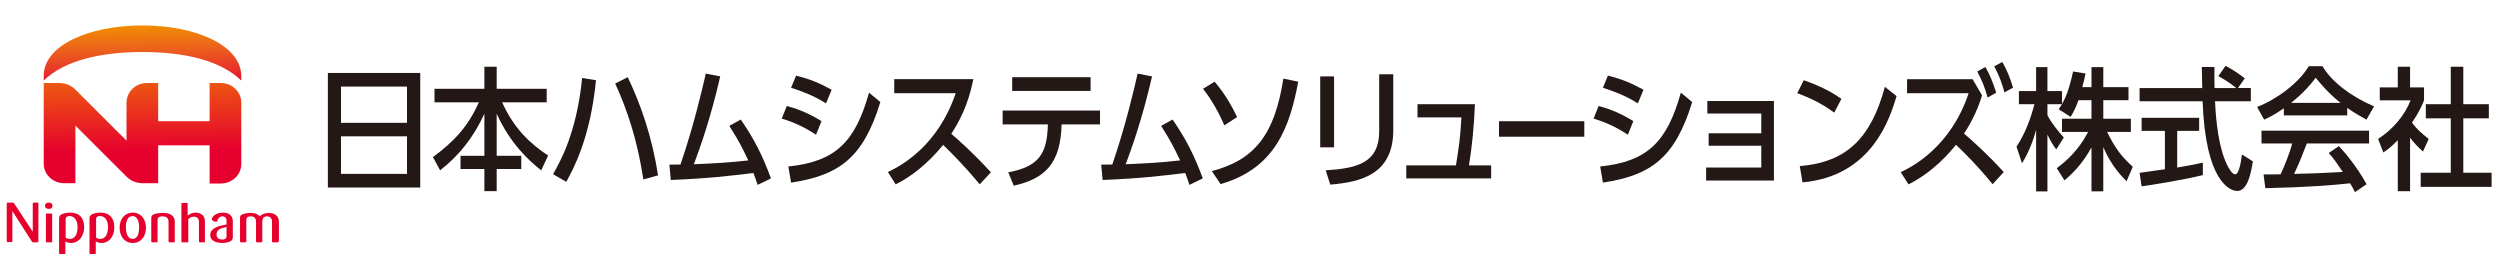 <svg width="531" height="54" viewBox="0 0 531 54" fill="none" xmlns="http://www.w3.org/2000/svg"><path d="M33.598 38.976V30.865H44.521V38.976H46.919C49.317 38.976 51.249 37.116 51.249 34.854V21.823C51.249 19.497 49.317 17.634 46.919 17.634H44.521V25.745H33.598V17.634H31.201C28.803 17.634 26.871 19.495 26.871 21.823V29.869L16.015 19.031C15.082 18.101 13.884 17.636 12.618 17.636H9.287V34.788C9.287 37.047 11.22 38.91 13.617 38.91H16.015V26.675L26.87 37.512C27.803 38.442 29.003 38.906 30.268 38.906H33.597L33.598 38.976Z" fill="url(#paint0_linear_1405_360)"/><path d="M30.267 5.401C41.657 5.401 51.248 9.658 51.248 16.172V17.101C46.785 12.779 39.059 11.05 30.267 11.05C21.475 11.05 13.748 12.779 9.286 17.101V16.172C9.22 9.657 18.811 5.401 30.267 5.401Z" fill="url(#paint1_linear_1405_360)"/><path d="M7.954 43.032H7.156C7.023 43.032 6.956 43.098 6.956 43.232V49.216L3.026 43.232C2.959 43.099 2.826 43.032 2.692 43.032H1.627C1.494 43.032 1.427 43.098 1.427 43.232V51.21C1.427 51.342 1.494 51.409 1.627 51.409H2.426C2.559 51.409 2.626 51.343 2.626 51.21V44.827L6.756 51.276C6.822 51.408 6.889 51.475 7.089 51.475H7.954C8.087 51.475 8.154 51.409 8.154 51.276V43.298C8.154 43.098 8.087 43.032 7.954 43.032Z" fill="#E6002D"/><path d="M45.054 46.29C45.321 45.757 46.054 45.161 47.452 45.161C48.518 45.161 49.45 45.757 49.45 46.954V50.278C49.45 50.809 49.318 51.009 48.984 51.208C48.717 51.408 47.984 51.606 47.185 51.606C45.787 51.606 44.654 51.075 44.654 49.945C44.654 48.35 46.587 47.951 48.118 47.684V46.886C48.118 46.289 47.784 45.956 47.252 45.956C46.586 45.956 46.253 46.487 46.186 46.886C46.119 47.087 46.053 47.219 45.454 47.019C44.854 46.688 44.921 46.487 45.054 46.29ZM48.118 48.217C46.986 48.417 45.987 48.749 45.987 49.813C45.987 50.411 46.387 50.876 47.186 50.876C47.652 50.876 48.118 50.743 48.118 50.211L48.118 48.217Z" fill="#E6002D"/><path d="M36.929 51.475H35.997C35.864 51.475 35.797 51.408 35.797 51.275V47.086C35.797 46.486 35.53 45.955 34.532 45.955C33.599 45.955 33.466 46.354 33.466 46.753V51.275C33.466 51.407 33.399 51.475 33.266 51.475H32.331C32.198 51.475 32.131 51.408 32.131 51.275V46.288C32.131 45.889 32.264 45.755 32.597 45.556C32.997 45.357 33.729 45.225 34.595 45.225C35.86 45.225 37.126 45.623 37.126 47.086V51.275C37.128 51.408 37.061 51.475 36.929 51.475Z" fill="#E6002D"/><path d="M43.389 51.475H42.457C42.324 51.475 42.257 51.408 42.257 51.275V47.152C42.257 46.354 41.79 46.022 41.192 46.022C40.658 46.022 40.259 46.221 39.993 46.553V51.275C39.993 51.407 39.926 51.475 39.793 51.475H38.728C38.595 51.475 38.528 51.408 38.528 51.275V43.298C38.528 43.166 38.595 43.098 38.728 43.098H39.66C39.793 43.098 39.86 43.165 39.86 43.298V45.822C40.193 45.491 40.792 45.16 41.591 45.16C42.591 45.16 43.524 45.756 43.524 46.953V51.276C43.589 51.408 43.522 51.475 43.389 51.475Z" fill="#E6002D"/><path d="M58.908 51.475H57.975C57.843 51.475 57.776 51.408 57.776 51.275V47.086C57.776 46.355 57.376 45.955 56.71 45.955C55.977 45.955 55.711 46.42 55.711 47.086V51.275C55.711 51.407 55.644 51.475 55.511 51.475H54.579C54.446 51.475 54.379 51.408 54.379 51.275V47.086C54.379 46.355 53.98 45.955 53.314 45.955C52.648 45.955 52.314 46.155 52.314 46.753V51.275C52.314 51.407 52.247 51.475 52.114 51.475H51.182C51.049 51.475 50.982 51.408 50.982 51.275V46.288C50.982 45.889 51.115 45.689 51.449 45.556C51.848 45.357 52.514 45.225 53.314 45.225C54.246 45.225 54.779 45.49 55.179 45.955C55.578 45.556 56.178 45.225 57.11 45.225C57.976 45.225 59.242 45.623 59.242 47.086V51.275C59.108 51.408 59.041 51.475 58.908 51.475Z" fill="#E6002D"/><path d="M10.353 44.362C9.82 44.362 9.554 44.096 9.554 43.698C9.554 43.3 9.82 43.033 10.353 43.033C10.885 43.033 11.152 43.3 11.152 43.698C11.152 44.096 10.952 44.362 10.353 44.362ZM10.885 51.475H9.953C9.82 51.475 9.754 51.408 9.754 51.275V45.556C9.754 45.424 9.82 45.357 9.953 45.357H10.885C11.018 45.357 11.085 45.423 11.085 45.556V51.275C11.085 51.408 11.019 51.475 10.885 51.475Z" fill="#E6002D"/><path d="M21.542 51.608C20.943 51.608 20.543 51.407 20.343 51.275V53.8C20.343 53.933 20.276 54 20.143 54H19.211C19.078 54 19.011 53.934 19.011 53.8V46.421C19.011 46.023 19.144 45.756 19.478 45.556C19.811 45.357 20.544 45.16 21.276 45.16C23.475 45.16 24.274 46.553 24.274 48.216C24.34 49.88 23.408 51.608 21.542 51.608ZM21.276 45.89C20.676 45.89 20.41 46.089 20.41 46.554V50.478C20.61 50.611 20.877 50.744 21.342 50.744C22.343 50.744 22.941 49.748 22.941 48.218C22.941 46.621 22.142 45.89 21.276 45.89Z" fill="#E6002D"/><path d="M15.081 51.608C14.482 51.608 14.082 51.407 13.883 51.275V53.8C13.883 53.933 13.816 54 13.683 54H12.75C12.617 54 12.55 53.934 12.55 53.8V46.421C12.55 46.023 12.683 45.756 13.017 45.556C13.351 45.357 14.082 45.16 14.882 45.16C17.08 45.16 17.879 46.553 17.879 48.216C17.88 49.879 16.947 51.608 15.081 51.608ZM14.815 45.89C14.215 45.89 13.948 46.089 13.948 46.554V50.478C14.148 50.611 14.414 50.744 14.881 50.744C15.88 50.744 16.479 49.748 16.479 48.218C16.481 46.621 15.614 45.89 14.815 45.89Z" fill="#E6002D"/><path d="M28.203 51.608C26.404 51.608 25.405 50.145 25.405 48.351C25.405 46.555 26.471 45.162 28.203 45.162C29.936 45.162 31.001 46.555 31.001 48.351C31.001 50.145 30.001 51.608 28.203 51.608ZM28.137 45.89C27.138 45.89 26.738 46.953 26.738 48.216C26.738 49.545 27.138 50.742 28.137 50.742C29.202 50.742 29.536 49.679 29.536 48.348C29.602 47.087 29.135 45.89 28.137 45.89Z" fill="#E6002D"/><path d="M89.26 15.495V39.831H69.638V15.495H89.26ZM72.426 26.087H86.447V18.389H72.426V26.087ZM72.426 28.955V36.935H86.447V28.955H72.426Z" fill="#231815"/><path d="M92.286 18.865H102.883V14.173H105.496V18.865H116.12V21.733H106.662C109.097 27.242 112.672 30.585 116.422 33.032L114.952 36.179C112.317 34.098 108.387 30.529 105.496 24.151V33.086H110.719V35.896H105.496V40.59H102.883V35.896H97.813V33.086H102.883V24.149C100.525 29.32 97.408 33.111 93.478 36.177L91.958 33.367C96.596 29.938 99.436 26.791 101.719 21.733H92.287L92.286 18.865Z" fill="#231815"/><path d="M126.588 17.04C125.397 29.376 121.694 36.065 120.274 38.622L117.461 36.993C118.931 34.435 122.479 28.309 123.647 16.562L126.588 17.04ZM136.653 38.116C135.411 30.051 133.382 23.644 130.67 17.742L133.332 16.393C136.145 22.295 138.503 29.066 139.771 37.246L136.653 38.116Z" fill="#231815"/><path d="M142.177 34.969C142.252 34.969 144.307 34.94 144.535 34.94C147.5 26.285 149.275 18.389 149.91 15.635L152.978 16.225C150.823 25.582 148.59 31.624 147.374 34.885C151.81 34.688 154.474 34.576 158.936 34.071C157.566 31.203 157.084 30.193 154.903 26.736L157.338 25.387C160.253 29.631 161.926 32.946 163.751 37.892L160.912 39.269C160.633 38.426 160.505 37.977 160.024 36.74C154.953 37.358 150.669 37.892 142.478 38.23L142.177 34.969Z" fill="#231815"/><path d="M173.323 28.617C170.18 26.51 167.492 25.638 166.047 25.189L167.111 22.519C168.607 22.911 171.117 23.644 174.49 25.723L173.323 28.617ZM167.443 35.361C177.584 34.321 181.692 30.023 184.581 19.681L186.989 21.676C183.313 33.675 178.116 37.244 168.025 38.79L167.443 35.361ZM175.454 21.956C172.588 20.157 170.078 19.315 168.025 18.641L169.09 16.055C171.955 16.785 173.933 17.573 176.646 19.062L175.454 21.956Z" fill="#231815"/><path d="M206.744 16.814C205.576 22.548 203.701 25.864 202.054 28.422C203.473 29.628 206.694 32.467 210.472 36.599L208.087 39.156C206.897 37.723 204.717 35.053 200.329 30.782C196.856 34.996 193.332 37.638 190.238 39.156L188.591 36.542C191.609 35.108 199.239 30.892 202.992 19.791H189.936V16.813L206.744 16.814Z" fill="#231815"/><path d="M214.15 36.599C220.616 35.392 222.416 32.722 222.569 26.426H212.959V23.475H233.647V26.426H225.483C225.281 34.66 222.036 37.947 215.317 39.436L214.15 36.599ZM231.643 16.393V19.315H214.987V16.393H231.643Z" fill="#231815"/><path d="M233.896 34.969C233.974 34.969 236.027 34.94 236.254 34.94C239.221 26.285 240.997 18.389 241.629 15.635L244.696 16.225C242.541 25.582 240.311 31.624 239.094 34.885C243.53 34.688 246.192 34.576 250.654 34.071C249.286 31.203 248.803 30.193 246.623 26.736L249.056 25.387C251.972 29.631 253.646 32.946 255.472 37.892L252.631 39.269C252.353 38.426 252.225 37.977 251.743 36.74C246.673 37.358 242.388 37.892 234.199 38.23L233.896 34.969Z" fill="#231815"/><path d="M260.058 26.622C259.17 24.599 257.599 21.451 255.52 18.865L257.979 17.349C260.058 19.793 261.453 22.155 262.77 24.853L260.058 26.622ZM257.395 36.344C266.524 33.956 270.757 28.534 272.583 16.702L275.751 17.349C273.951 26.847 270.935 35.756 259.247 39.1L257.395 36.344Z" fill="#231815"/><path d="M283.356 31.287H280.414V16.224H283.356V31.287ZM295.931 27.633C295.931 37.131 288.908 38.676 282.545 39.212L281.582 36.177C288.275 35.754 292.941 34.601 292.941 27.858V15.775H295.931V27.633Z" fill="#231815"/><path d="M316.719 35.137V37.891H298.692V35.137H309.238C309.899 31.09 310.151 29.404 310.406 24.937H301.076V22.126H313.273C313.095 26.846 312.662 31.118 312.004 35.137H316.719Z" fill="#231815"/><path d="M336.508 25.751V29.038H318.39V25.751H336.508Z" fill="#231815"/><path d="M345.757 28.617C342.614 26.51 339.926 25.638 338.481 25.189L339.544 22.519C341.042 22.911 343.551 23.644 346.923 25.723L345.757 28.617ZM339.875 35.361C350.015 34.321 354.124 30.023 357.013 19.681L359.423 21.676C355.745 33.675 350.548 37.244 340.457 38.79L339.875 35.361ZM347.886 21.956C345.021 20.157 342.512 19.315 340.457 18.641L341.521 16.055C344.387 16.785 346.365 17.573 349.077 19.062L347.886 21.956Z" fill="#231815"/><path d="M362.918 30.95V28.308H374.098V24.12H362.637V21.451H376.784V38.34H362.382V35.585H374.096V30.949L362.918 30.95Z" fill="#231815"/><path d="M389.598 23.924C387.976 22.716 385.516 21.169 381.738 19.791L383.107 17.038C387.365 18.499 389.901 20.13 391.117 21.001L389.598 23.924ZM382.27 35.278C392.335 34.462 397.433 29.209 400.348 18.445L402.833 20.412C401.464 24.938 397.711 37.413 382.853 38.735L382.27 35.278Z" fill="#231815"/><path d="M420.982 20.243C420.297 22.547 419.079 25.527 417.154 28.364C419.181 30.106 422.2 32.805 425.596 36.544L423.237 39.127C419.791 34.913 416.672 31.906 415.452 30.755C414.16 32.328 410.762 36.458 405.362 39.158L403.714 36.572C406.223 35.393 414.363 31.149 418.14 19.795H405.059V16.816H418.98L420.982 20.243ZM421.693 14.229C422.706 15.971 423.263 17.46 424 19.681L422.173 20.72C421.489 18.36 421.058 17.264 419.967 15.185L421.693 14.229ZM425.293 13.162C426.357 15.017 426.915 16.534 427.574 18.613L425.748 19.626C425.115 17.406 424.684 16.168 423.57 14.089L425.293 13.162Z" fill="#231815"/><path d="M441.468 21.282C440.81 23.166 440.276 24.01 439.794 24.825L437.259 23.195C437.461 22.914 437.741 22.52 437.968 22.126H434.876V24.46C435.739 26.174 437.183 27.887 438.349 29.209L436.751 31.738C435.991 30.755 435.536 29.939 434.876 28.591V40.646H432.467V27.578C431.808 30.079 430.793 32.524 429.476 34.687L428.308 31.146C430.311 28.138 431.451 24.709 432.112 22.125H428.815V19.343H432.467V14.257H434.876V19.344H437.968V22.097C438.679 20.861 439.388 19.371 440.327 15.185L442.964 15.606C442.812 16.393 442.61 17.319 442.278 18.5H444.23V14.257H446.741V18.5H452.091V21.282H446.741V25.216H452.597V28.026H447.552C449.324 31.623 450.67 33.309 453.002 35.418L451.683 38.509C450.744 37.554 448.362 35.164 446.739 31.231V40.644H444.228V31.315C442.683 34.096 441.035 36.148 438.498 38.311L436.85 35.727C439.082 34.07 441.566 31.764 443.519 28.027H437.966V25.217H444.228V21.283L441.468 21.282Z" fill="#231815"/><path d="M475.341 18.698H478.079V21.507H470.473C470.575 23.643 470.879 29.404 472.425 33.59C472.554 33.9 473.693 37.019 474.758 37.019C475.62 37.019 476.025 34.097 476.178 32.806L478.512 34.268C478.156 36.432 477.47 40.562 475.187 40.562C473.667 40.562 468.444 38.622 467.834 21.508H454.448V18.7H467.759C467.759 18.082 467.684 14.962 467.658 14.229H470.346C470.346 15.972 470.321 17.574 470.371 18.7H474.961C473.744 17.686 472.706 17.012 471.184 16.169L472.705 13.978C473.997 14.653 475.57 15.664 476.786 16.647L475.341 18.698ZM454.45 36.709C455.82 36.514 459.242 36.036 459.825 35.951V27.803H454.881V25.021H467.1V27.803H462.435V35.586C465.353 35.108 466.898 34.772 467.888 34.547V37.188C463.755 38.199 457.871 39.156 454.881 39.578L454.45 36.709Z" fill="#231815"/><path d="M485.086 22.996C483.161 24.346 481.993 24.907 480.903 25.414L479.406 22.717C483.489 21.143 488.231 17.686 490.386 14.062H493.302C495.152 17.266 499.234 20.442 504.254 22.605L502.633 25.414C501.568 24.825 500.097 24.01 498.551 22.912V24.514H485.087L485.086 22.996ZM500.198 40.814C499.894 40.196 499.742 39.886 499.158 38.931C495.684 39.324 490.006 39.774 481.158 39.971L480.778 37.048C481.308 37.048 483.616 37.048 484.402 37.02C485.06 35.644 486.328 32.582 486.861 30.472H480.345V27.747H503.189V30.472H489.978C489.116 32.748 488.127 35.137 487.265 36.935C492.006 36.824 492.54 36.795 497.61 36.514C496.368 34.687 495.733 33.732 494.617 32.494L496.773 31.033C497.56 31.875 500.45 35.051 502.656 39.126L500.198 40.814ZM497.13 21.845C494.393 19.71 492.465 17.264 491.856 16.506C490.84 17.855 489.473 19.567 486.634 21.845H497.13Z" fill="#231815"/><path d="M509.287 40.617V29.77C507.766 31.343 507.005 31.849 506.22 32.383L505.104 29.516C508.35 27.409 510.835 24.375 512.002 21.312H505.46V18.558H509.287V14.174H511.899V18.558H514.865V21.312C514.434 22.379 513.851 23.785 512.304 26.061C513.595 27.691 514.207 28.169 515.854 29.517L514.638 32.188C513.446 31.12 512.761 30.36 511.9 29.237V40.617H509.287ZM523.206 14.173V22.126H528.632V25.134H523.206V36.684H529.215V39.691H514.154V36.684H520.543V25.134H515.245V22.126H520.543V14.173H523.206Z" fill="#231815"/><defs><linearGradient id="paint0_linear_1405_360" x1="29.917" y1="8.249" x2="30.38" y2="34.782" gradientUnits="userSpaceOnUse"><stop stop-color="#F18D00"/><stop offset="0.9" stop-color="#E6002D"/></linearGradient><linearGradient id="paint1_linear_1405_360" x1="30.072" y1="5.426" x2="30.364" y2="22.212" gradientUnits="userSpaceOnUse"><stop stop-color="#F18D00"/><stop offset="0.284" stop-color="#EC631C"/><stop offset="0.595" stop-color="#E72E2A"/><stop offset="0.75" stop-color="#E6002D"/></linearGradient></defs></svg>
